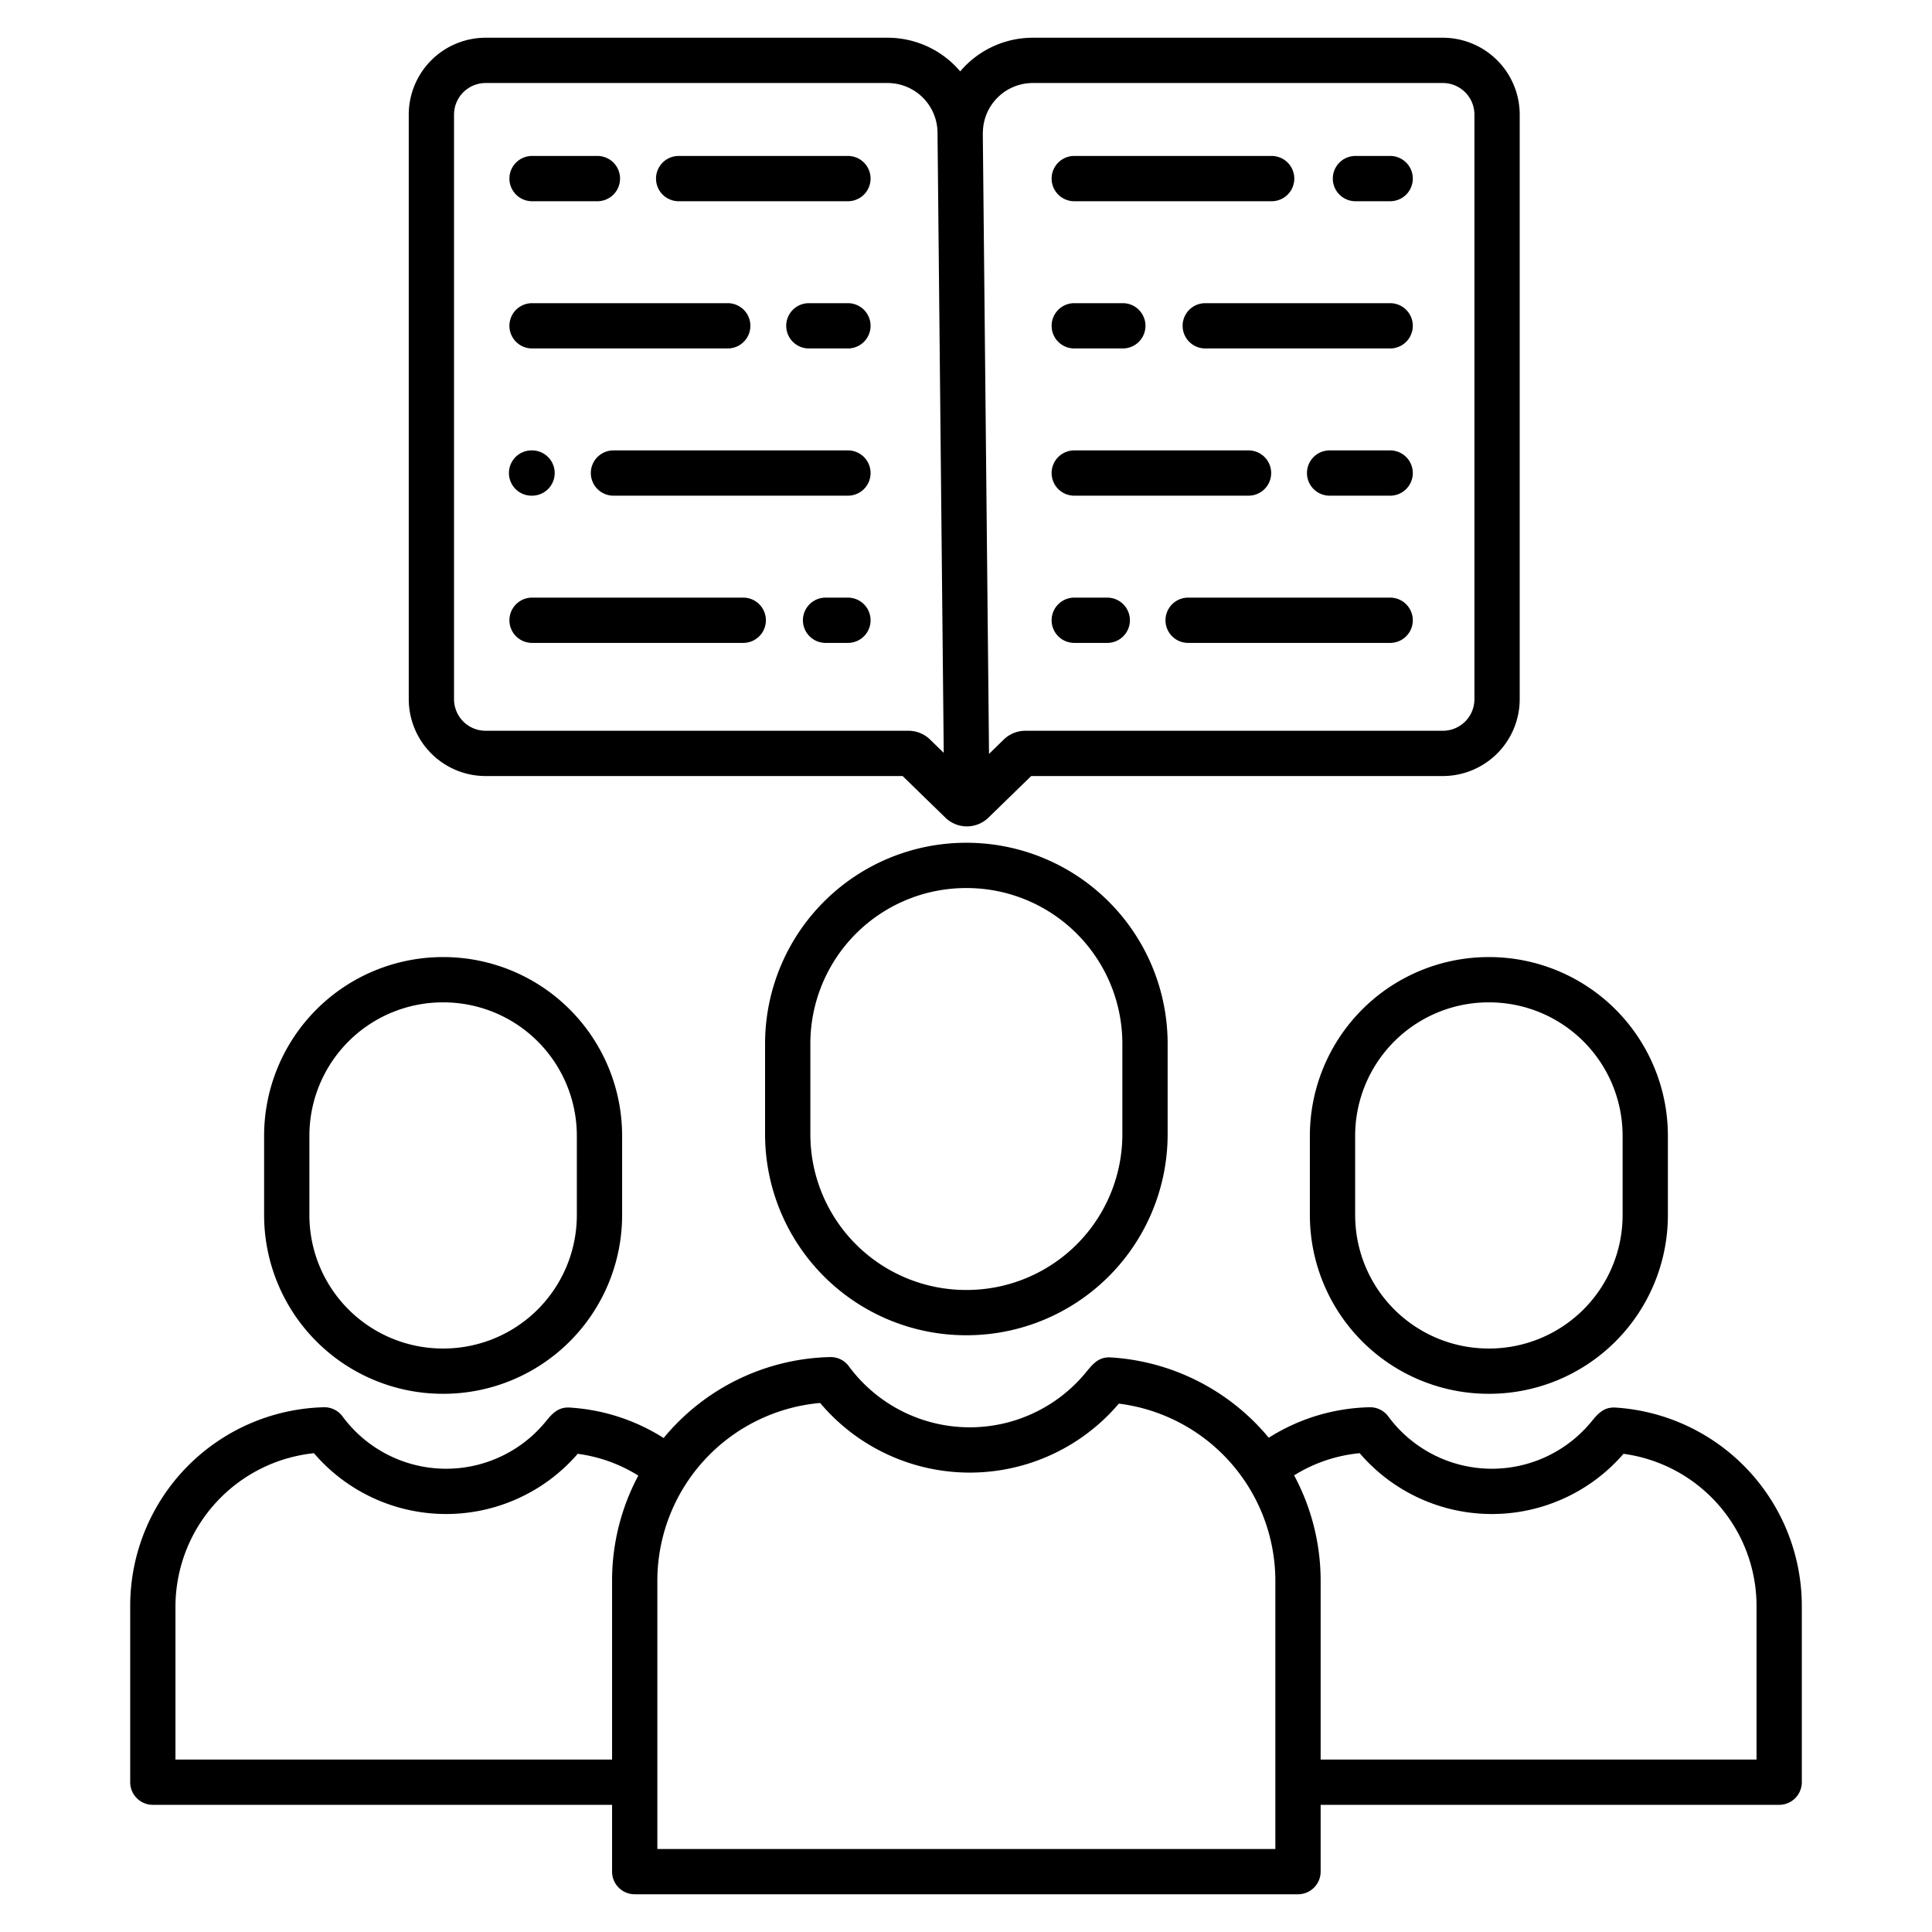 <?xml version="1.0" encoding="UTF-8"?> <svg xmlns="http://www.w3.org/2000/svg" id="Layer_1" data-name="Layer 1" viewBox="0 0 512 512" width="512" height="512"> <path d="M128.693,205.661H239.209L250.5,216.652a8.183,8.183,0,0,0,11.476,0l11.3-10.993h109.1A20.389,20.389,0,0,0,402.738,185.3V30.362A20.388,20.388,0,0,0,382.369,10H273.706a25.2,25.2,0,0,0-19.243,8.917A25.2,25.2,0,0,0,235.22,10H128.693a20.389,20.389,0,0,0-20.369,20.362V185.3A20.389,20.389,0,0,0,128.693,205.661ZM260.474,35.2A13.231,13.231,0,0,1,273.706,22H382.369a8.375,8.375,0,0,1,8.369,8.362V185.3a8.375,8.375,0,0,1-8.369,8.362H271.74a8.178,8.178,0,0,0-5.736,2.33l-3.9,3.8L260.452,35.2Zm-140.15-4.838A8.375,8.375,0,0,1,128.693,22H235.22a13.244,13.244,0,0,1,13.232,13.26L250.1,199.512l-3.617-3.519a8.178,8.178,0,0,0-5.738-2.332H128.693a8.375,8.375,0,0,1-8.369-8.362Z"></path> <path d="M179.854,53.328h44.858a6,6,0,0,0,0-12H179.854a6,6,0,0,0,0,12Z"></path> <path d="M141,53.328h17.319a6,6,0,0,0,0-12H141a6,6,0,0,0,0,12Z"></path> <path d="M224.712,80.344H214.356a6,6,0,0,0,0,12h10.356a6,6,0,0,0,0-12Z"></path> <path d="M141,92.344h51.858a6,6,0,0,0,0-12H141a6,6,0,0,0,0,12Z"></path> <path d="M224.712,119.361H162.576a6,6,0,0,0,0,12h62.136a6,6,0,1,0,0-12Z"></path> <path d="M140.869,131.361H141a6,6,0,1,0,0-12h-.127a6,6,0,0,0,0,12Z"></path> <path d="M224.712,158.378h-5.929a6,6,0,1,0,0,12h5.929a6,6,0,0,0,0-12Z"></path> <path d="M196.97,158.378H141a6,6,0,0,0,0,12H196.97a6,6,0,0,0,0-12Z"></path> <path d="M359.208,53.328h9.2a6,6,0,0,0,0-12h-9.2a6,6,0,0,0,0,12Z"></path> <path d="M284.69,53.328H337a6,6,0,0,0,0-12H284.69a6,6,0,0,0,0,12Z"></path> <path d="M368.407,80.344h-49a6,6,0,0,0,0,12h49a6,6,0,0,0,0-12Z"></path> <path d="M284.69,92.344h12.87a6,6,0,0,0,0-12H284.69a6,6,0,0,0,0,12Z"></path> <path d="M368.407,119.361H352.36a6,6,0,0,0,0,12h16.047a6,6,0,1,0,0-12Z"></path> <path d="M284.69,131.361h46.183a6,6,0,1,0,0-12H284.69a6,6,0,0,0,0,12Z"></path> <path d="M368.407,158.378h-53.54a6,6,0,0,0,0,12h53.54a6,6,0,0,0,0-12Z"></path> <path d="M284.69,170.378h8.747a6,6,0,0,0,0-12H284.69a6,6,0,0,0,0,12Z"></path> <path d="M255.966,223.343a53.274,53.274,0,0,0-53.214,53.213v24.085a53.275,53.275,0,0,0,53.214,53.214h.257a53.275,53.275,0,0,0,53.214-53.214V276.556a53.275,53.275,0,0,0-53.214-53.213Zm41.471,53.213v24.085a41.261,41.261,0,0,1-41.214,41.214h-.257a41.261,41.261,0,0,1-41.214-41.214V276.556a41.26,41.26,0,0,1,41.214-41.213h.257A41.26,41.26,0,0,1,297.437,276.556Z"></path> <path d="M394.457,253.636a47.38,47.38,0,0,0-47.326,47.327v21.082a47.38,47.38,0,0,0,47.326,47.326h.225a47.38,47.38,0,0,0,47.326-47.326V300.963a47.381,47.381,0,0,0-47.326-47.327Zm35.551,47.327v21.082a35.366,35.366,0,0,1-35.326,35.326h-.225a35.366,35.366,0,0,1-35.326-35.326V300.963a35.367,35.367,0,0,1,35.326-35.327h.225A35.367,35.367,0,0,1,430.008,300.963Z"></path> <path d="M428.1,373.02c-3.142-.192-4.76,1.774-6.318,3.674a34.113,34.113,0,0,1-53.87-1.32,5.991,5.991,0,0,0-4.978-2.436,52.007,52.007,0,0,0-26.7,8.076,59.069,59.069,0,0,0-41.877-21.283c-3.163-.194-4.716,1.695-6.51,3.885a39.827,39.827,0,0,1-62.894-1.541,5.945,5.945,0,0,0-4.978-2.436,58.915,58.915,0,0,0-40.9,17.864c-1.126,1.154-2.186,2.355-3.206,3.583a52.341,52.341,0,0,0-24.9-8.066c-3.153-.192-4.761,1.774-6.317,3.674a34.114,34.114,0,0,1-53.871-1.32,5.976,5.976,0,0,0-4.978-2.436,52.67,52.67,0,0,0-51.3,52.673V472.3a6,6,0,0,0,6,6H162.205V496a6,6,0,0,0,6,6H343.983a6,6,0,0,0,6-6V478.3H471.5a6,6,0,0,0,6-6V425.611A52.719,52.719,0,0,0,428.1,373.02ZM46.5,466.3V425.611a40.949,40.949,0,0,1,36.694-40.5,46.115,46.115,0,0,0,69.912.162,40.341,40.341,0,0,1,16.052,5.774,59.122,59.122,0,0,0-6.953,27.912V466.3ZM337.983,490H174.205V418.961A47.327,47.327,0,0,1,217.344,371.8a51.829,51.829,0,0,0,79.16.173,47.375,47.375,0,0,1,41.479,46.989ZM465.5,466.3H349.983V418.961a59.07,59.07,0,0,0-7.027-27.976,39.994,39.994,0,0,1,17.374-5.876,46.115,46.115,0,0,0,69.915.166A40.72,40.72,0,0,1,465.5,425.611Z"></path> <path d="M117.318,369.371h.225a47.38,47.38,0,0,0,47.326-47.326V300.963a47.38,47.38,0,0,0-47.326-47.327h-.225a47.381,47.381,0,0,0-47.326,47.327v21.082A47.38,47.38,0,0,0,117.318,369.371ZM81.992,300.963a35.367,35.367,0,0,1,35.326-35.327h.225a35.367,35.367,0,0,1,35.326,35.327v21.082a35.366,35.366,0,0,1-35.326,35.326h-.225a35.366,35.366,0,0,1-35.326-35.326Z"></path> </svg> 